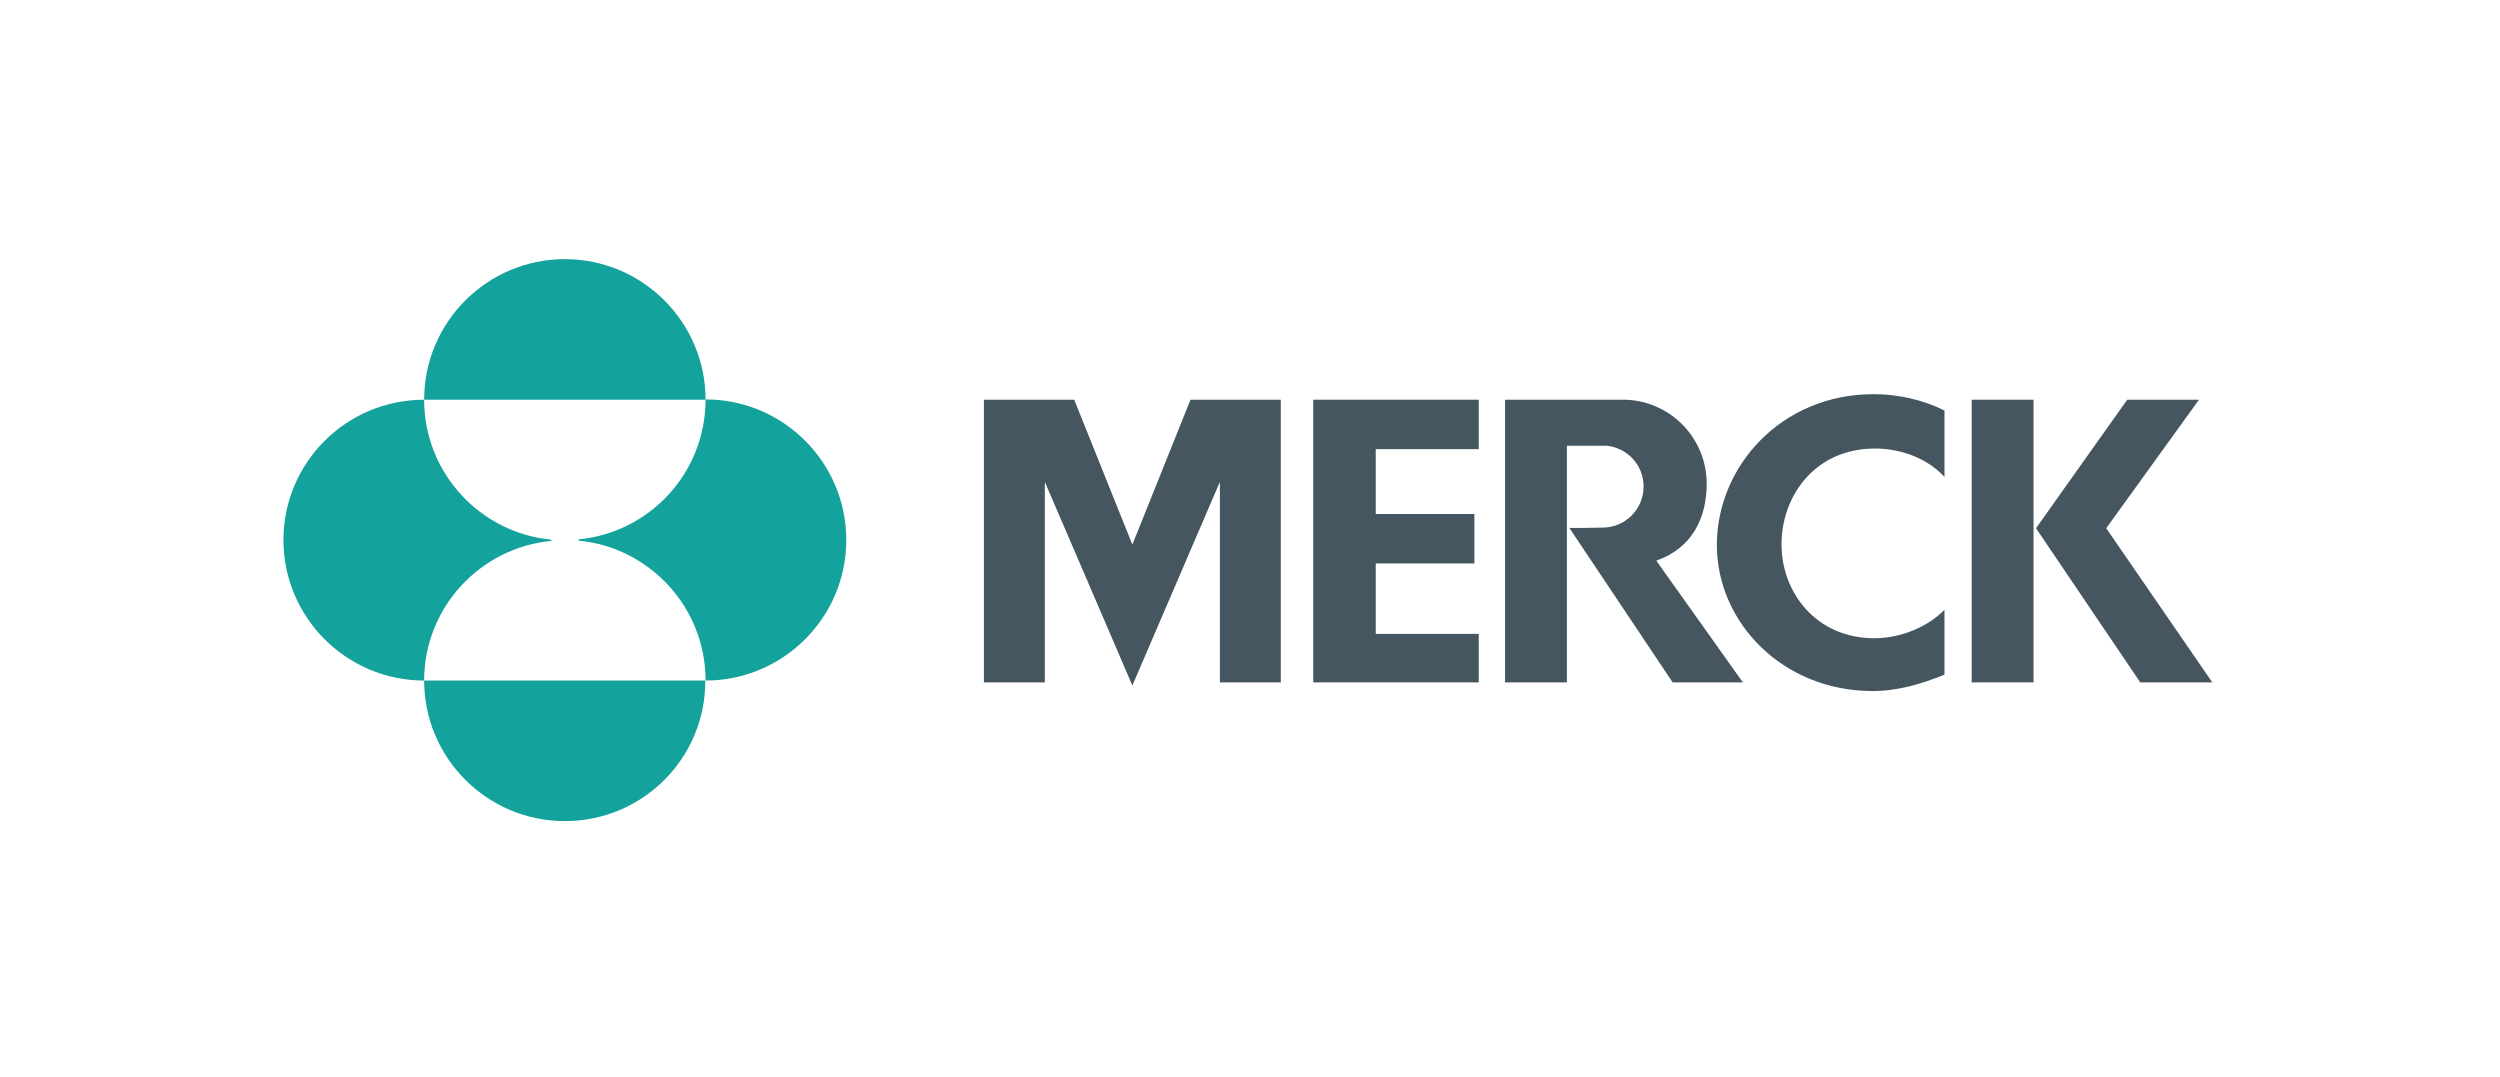 <?xml version="1.0" encoding="UTF-8"?><svg xmlns="http://www.w3.org/2000/svg" viewBox="0 0 1299.96 559.94"><defs><style>.cls-1{fill:none;}.cls-2{fill:#13a29c;}.cls-3{fill:#455660;}</style></defs><g id="layer"><rect class="cls-1" width="1299.96" height="559.94"/></g><g id="Layer_2"><g><rect class="cls-3" x="1025.25" y="207.84" width="32.16" height="146.99"/><path class="cls-3" d="M973.63,359.33c-46.47,0-80.89-35.5-80.89-75.98s33.13-78.39,81.53-78.39c13.03,0,25.89,3.05,36.83,8.51v34.54c-8.84-9.64-22.51-14.78-36.18-14.78-31.04,0-48.56,24.58-48.56,49.8s18.17,48.84,48.24,48.84c13.67,0,27.66-5.78,36.5-14.78v33.73c-12.06,4.82-24.12,8.51-37.47,8.51"/><polygon class="cls-3" points="768.91 354.83 682.88 354.83 682.88 207.84 768.91 207.84 768.91 233.55 715.36 233.55 715.36 267.28 766.66 267.28 766.66 292.98 715.36 292.98 715.36 329.61 768.91 329.61 768.91 354.83"/><polygon class="cls-3" points="1150.36 354.83 1112.89 354.83 1058.69 274.67 1106.13 207.84 1143.44 207.84 1095.2 274.67 1150.36 354.83"/><path class="cls-3" d="M906.25,354.83h-36.5l-53.71-80.32h7.56c1.45,0,7.08-.16,9.01-.16h.64c11.74,0,21.39-9.48,21.39-21.37,0-11.08-8.36-20.08-19.14-21.2h-20.74v123.05h-32.16V207.84h61.27c24.12,0,43.58,19.6,43.58,43.69,0,17.99-7.72,33.57-26.21,40l45.03,63.29"/><polygon class="cls-3" points="588.81 356.44 588.81 356.44 543.3 250.57 543.3 354.83 511.62 354.83 511.62 207.84 558.57 207.84 588.81 283.18 619.04 207.84 665.99 207.84 665.99 354.83 634.32 354.83 634.32 250.57 588.81 356.44"/><path class="cls-2" d="M366.89,207.84H220.55c0-40.32,32.81-73.09,73.17-73.09s73.17,32.77,73.17,73.09"/><path class="cls-2" d="M293.72,426.96c-40.36,0-73.17-32.77-73.17-73.09h146.18c.16,40.48-32.64,73.09-73.01,73.09"/><path class="cls-2" d="M220.55,353.87c-40.36,0-73.17-32.77-73.17-73.09s32.81-72.93,73.17-72.93c0,38.07,29.11,69.24,66.09,72.77v.64c-36.99,3.53-66.09,34.7-66.09,72.61"/><path class="cls-2" d="M366.89,353.87c0-38.07-29.11-69.24-66.09-72.77v-.64c37.15-3.53,66.09-34.7,66.09-72.77,40.36,0,73.17,32.77,73.17,73.09s-32.81,73.09-73.17,73.09"/></g></g></svg>